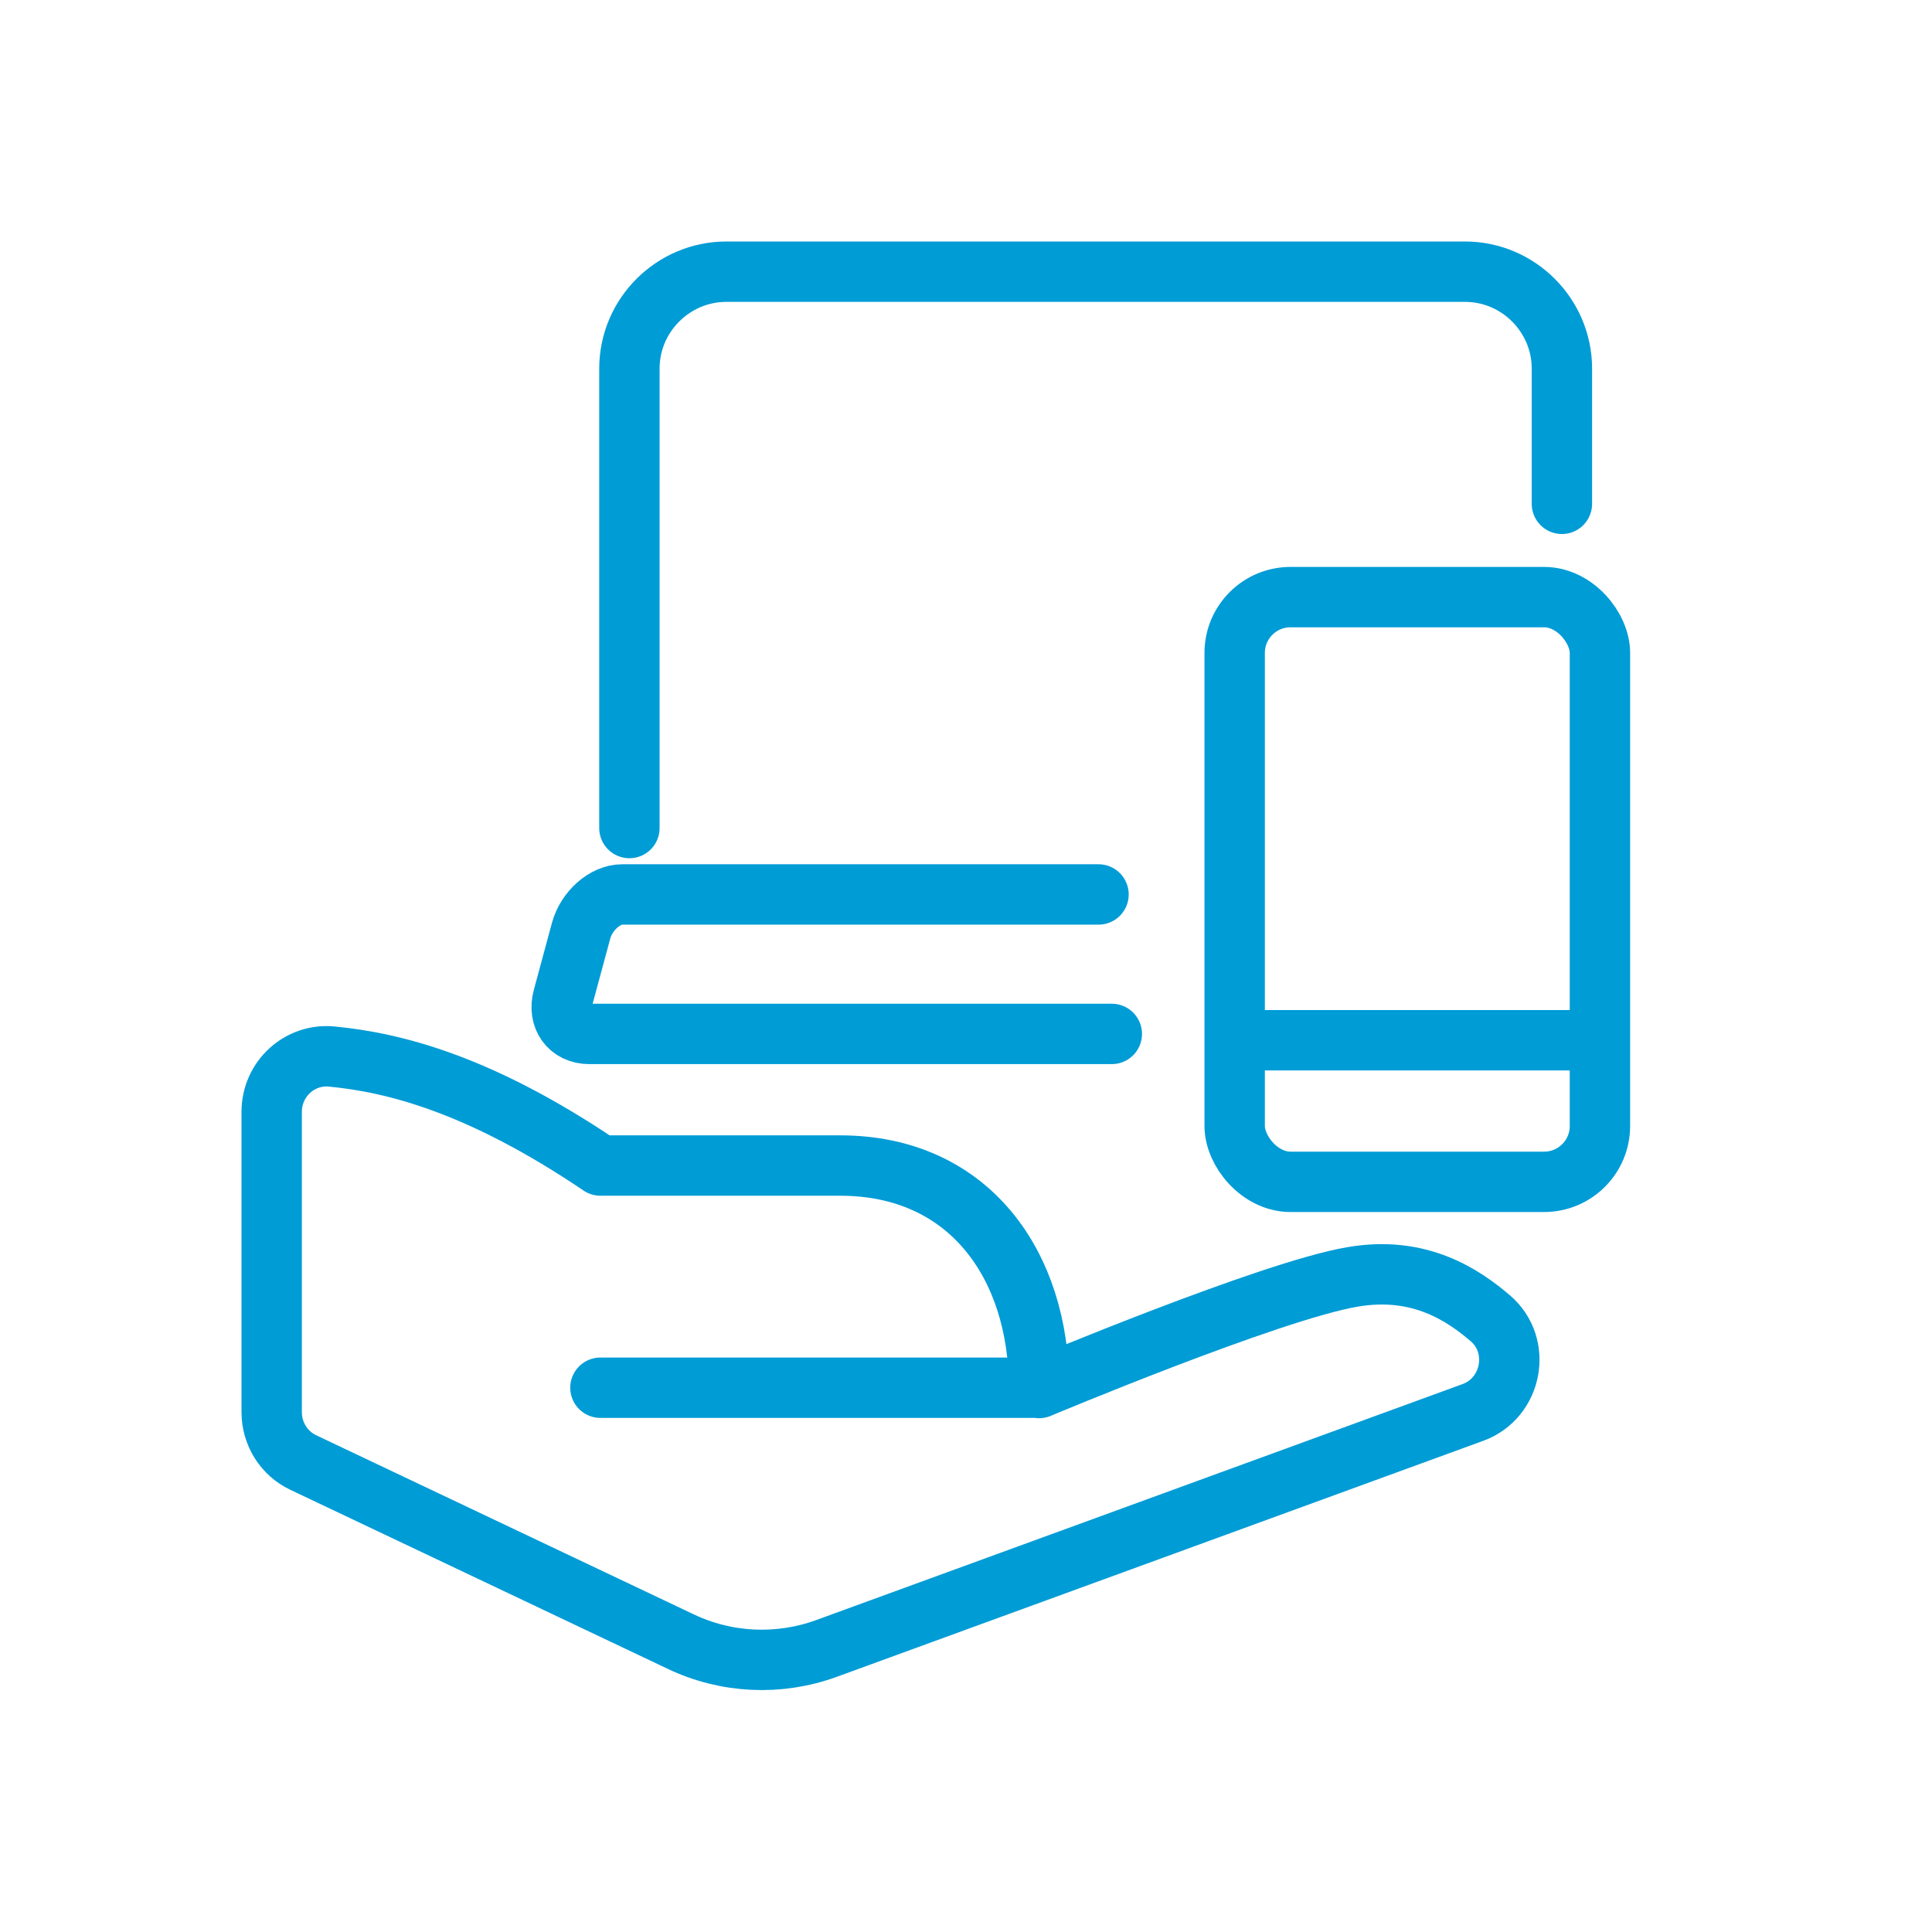 <?xml version="1.0" encoding="UTF-8"?> <svg xmlns="http://www.w3.org/2000/svg" id="icons_blue" data-name="icons blue" viewBox="0 0 64 64"><defs><style> .cls-1 { fill: none; stroke: #009cd6; stroke-linecap: round; stroke-linejoin: round; stroke-width: 2px; } </style></defs><path class="cls-1" d="M34.42,45.98s7.67-3.22,10.38-3.68c2.25-.39,3.7.63,4.57,1.37,1.06.91.72,2.65-.58,3.12l-21.42,7.82c-1.57.57-3.31.49-4.82-.23l-12.5-5.93c-.64-.3-1.05-.95-1.05-1.67v-9.95c0-1.09.93-1.94,2-1.83,2.07.2,4.91.92,8.89,3.61h7.94c4.28,0,6.59,3.3,6.59,7.36h-14.53"></path><g><rect class="cls-1" x="40.9" y="19.78" width="12.1" height="19.37" rx="1.85" ry="1.85"></rect><line class="cls-1" x1="40.97" y1="34.46" x2="52.93" y2="34.46"></line></g><path class="cls-1" d="M20.85,27.43v-15.22c0-1.77,1.45-3.21,3.21-3.21h24.47c1.77,0,3.21,1.45,3.21,3.21v4.48"></path><path class="cls-1" d="M36.83,34.25h-17.31c-.66,0-1.05-.54-.87-1.2l.6-2.22c.18-.66.79-1.2,1.36-1.2h15.78"></path></svg> 